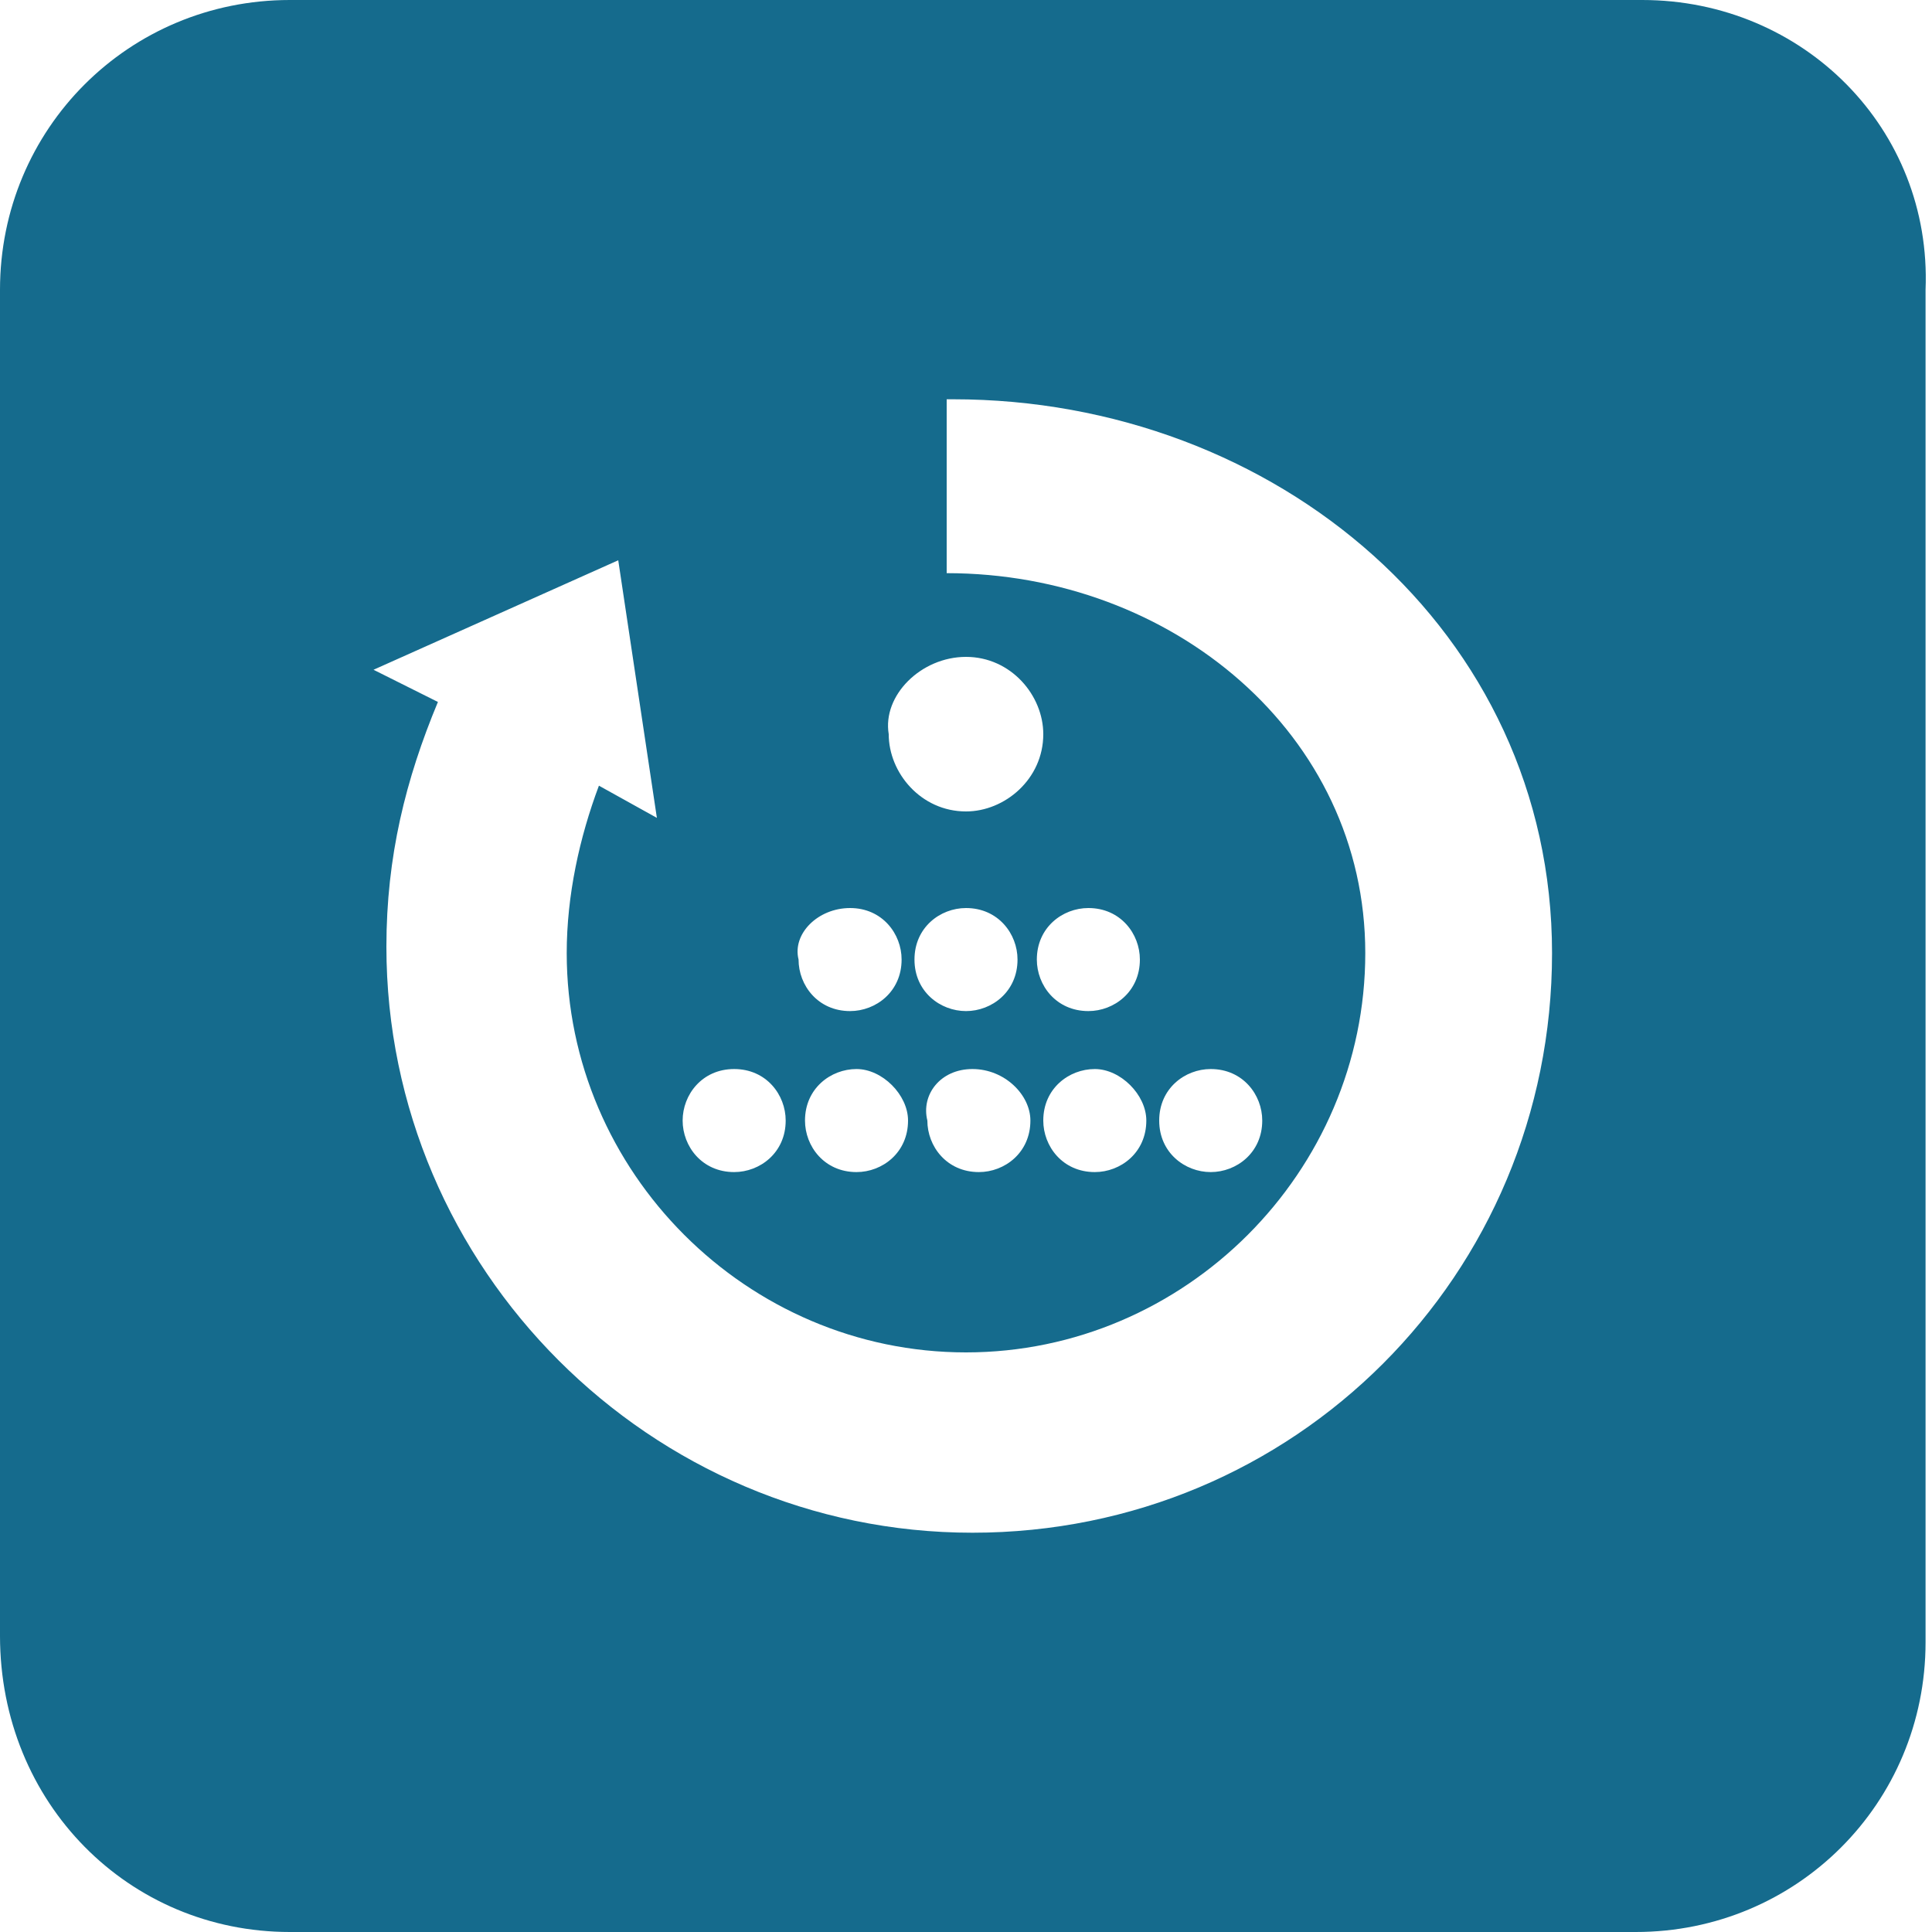 <?xml version="1.0" encoding="utf-8"?>
<!-- Generator: Adobe Illustrator 18.1.1, SVG Export Plug-In . SVG Version: 6.00 Build 0)  -->
<svg version="1.1" id="Layer_1" xmlns="http://www.w3.org/2000/svg" xmlns:xlink="http://www.w3.org/1999/xlink" x="0px" y="0px"
	 viewBox="0 0 30 30" enable-background="new 0 0 30 30" xml:space="preserve">
<path fill="#156B8D" d="M25.5,0h-21C2,0,0,2,0,4.5v20.9C0,28,2,30,4.5,30h20.9c2.5,0,4.5-2,4.5-4.5v-21C30,2,28,0,25.5,0z M15,10.2
	c0.7,0,1.2,0.6,1.2,1.2c0,0.7-0.6,1.2-1.2,1.2c-0.7,0-1.2-0.6-1.2-1.2C13.7,10.8,14.3,10.2,15,10.2z M16.9,15.7
	c-0.5,0-0.8-0.4-0.8-0.8c0-0.5,0.4-0.8,0.8-0.8c0.5,0,0.8,0.4,0.8,0.8C17.7,15.4,17.3,15.7,16.9,15.7z M17.8,17.4
	c0,0.5-0.4,0.8-0.8,0.8c-0.5,0-0.8-0.4-0.8-0.8c0-0.5,0.4-0.8,0.8-0.8C17.4,16.6,17.8,17,17.8,17.4z M15.1,16.6
	C15.1,16.6,15.1,16.6,15.1,16.6C15.1,16.6,15.1,16.6,15.1,16.6c0.5,0,0.9,0.4,0.9,0.8c0,0.5-0.4,0.8-0.8,0.8c0,0,0,0,0,0
	c0,0,0,0,0,0c-0.5,0-0.8-0.4-0.8-0.8C14.3,17,14.6,16.6,15.1,16.6z M14.2,14.9c0-0.5,0.4-0.8,0.8-0.8c0.5,0,0.8,0.4,0.8,0.8
	c0,0.5-0.4,0.8-0.8,0.8C14.6,15.7,14.2,15.4,14.2,14.9z M13.2,14.1c0.5,0,0.8,0.4,0.8,0.8c0,0.5-0.4,0.8-0.8,0.8
	c-0.5,0-0.8-0.4-0.8-0.8C12.3,14.5,12.7,14.1,13.2,14.1z M14.1,17.4c0,0.5-0.4,0.8-0.8,0.8c-0.5,0-0.8-0.4-0.8-0.8
	c0-0.5,0.4-0.8,0.8-0.8C13.7,16.6,14.1,17,14.1,17.4z M11.4,16.6c0.5,0,0.8,0.4,0.8,0.8c0,0.5-0.4,0.8-0.8,0.8
	c-0.5,0-0.8-0.4-0.8-0.8C10.6,17,10.9,16.6,11.4,16.6z M15.1,23.8c-5,0-9.1-4.1-9.1-9.1c0-1.4,0.3-2.6,0.8-3.8l-1-0.5l3.8-1.7l0.6,4
	l-0.9-0.5C9,13,8.8,13.9,8.8,14.8c0,3.4,2.8,6.2,6.2,6.2c3.4,0,6.2-2.8,6.2-6.2c0-3.4-3-5.9-6.5-5.9c0,0,0,0,0,0l0-2.7
	c0,0,0.1,0,0.1,0c5,0,9.3,3.6,9.3,8.6C24.1,19.8,20.1,23.8,15.1,23.8z M18,17.4c0-0.5,0.4-0.8,0.8-0.8c0.5,0,0.8,0.4,0.8,0.8
	c0,0.5-0.4,0.8-0.8,0.8C18.4,18.2,18,17.9,18,17.4z"/>
</svg>

